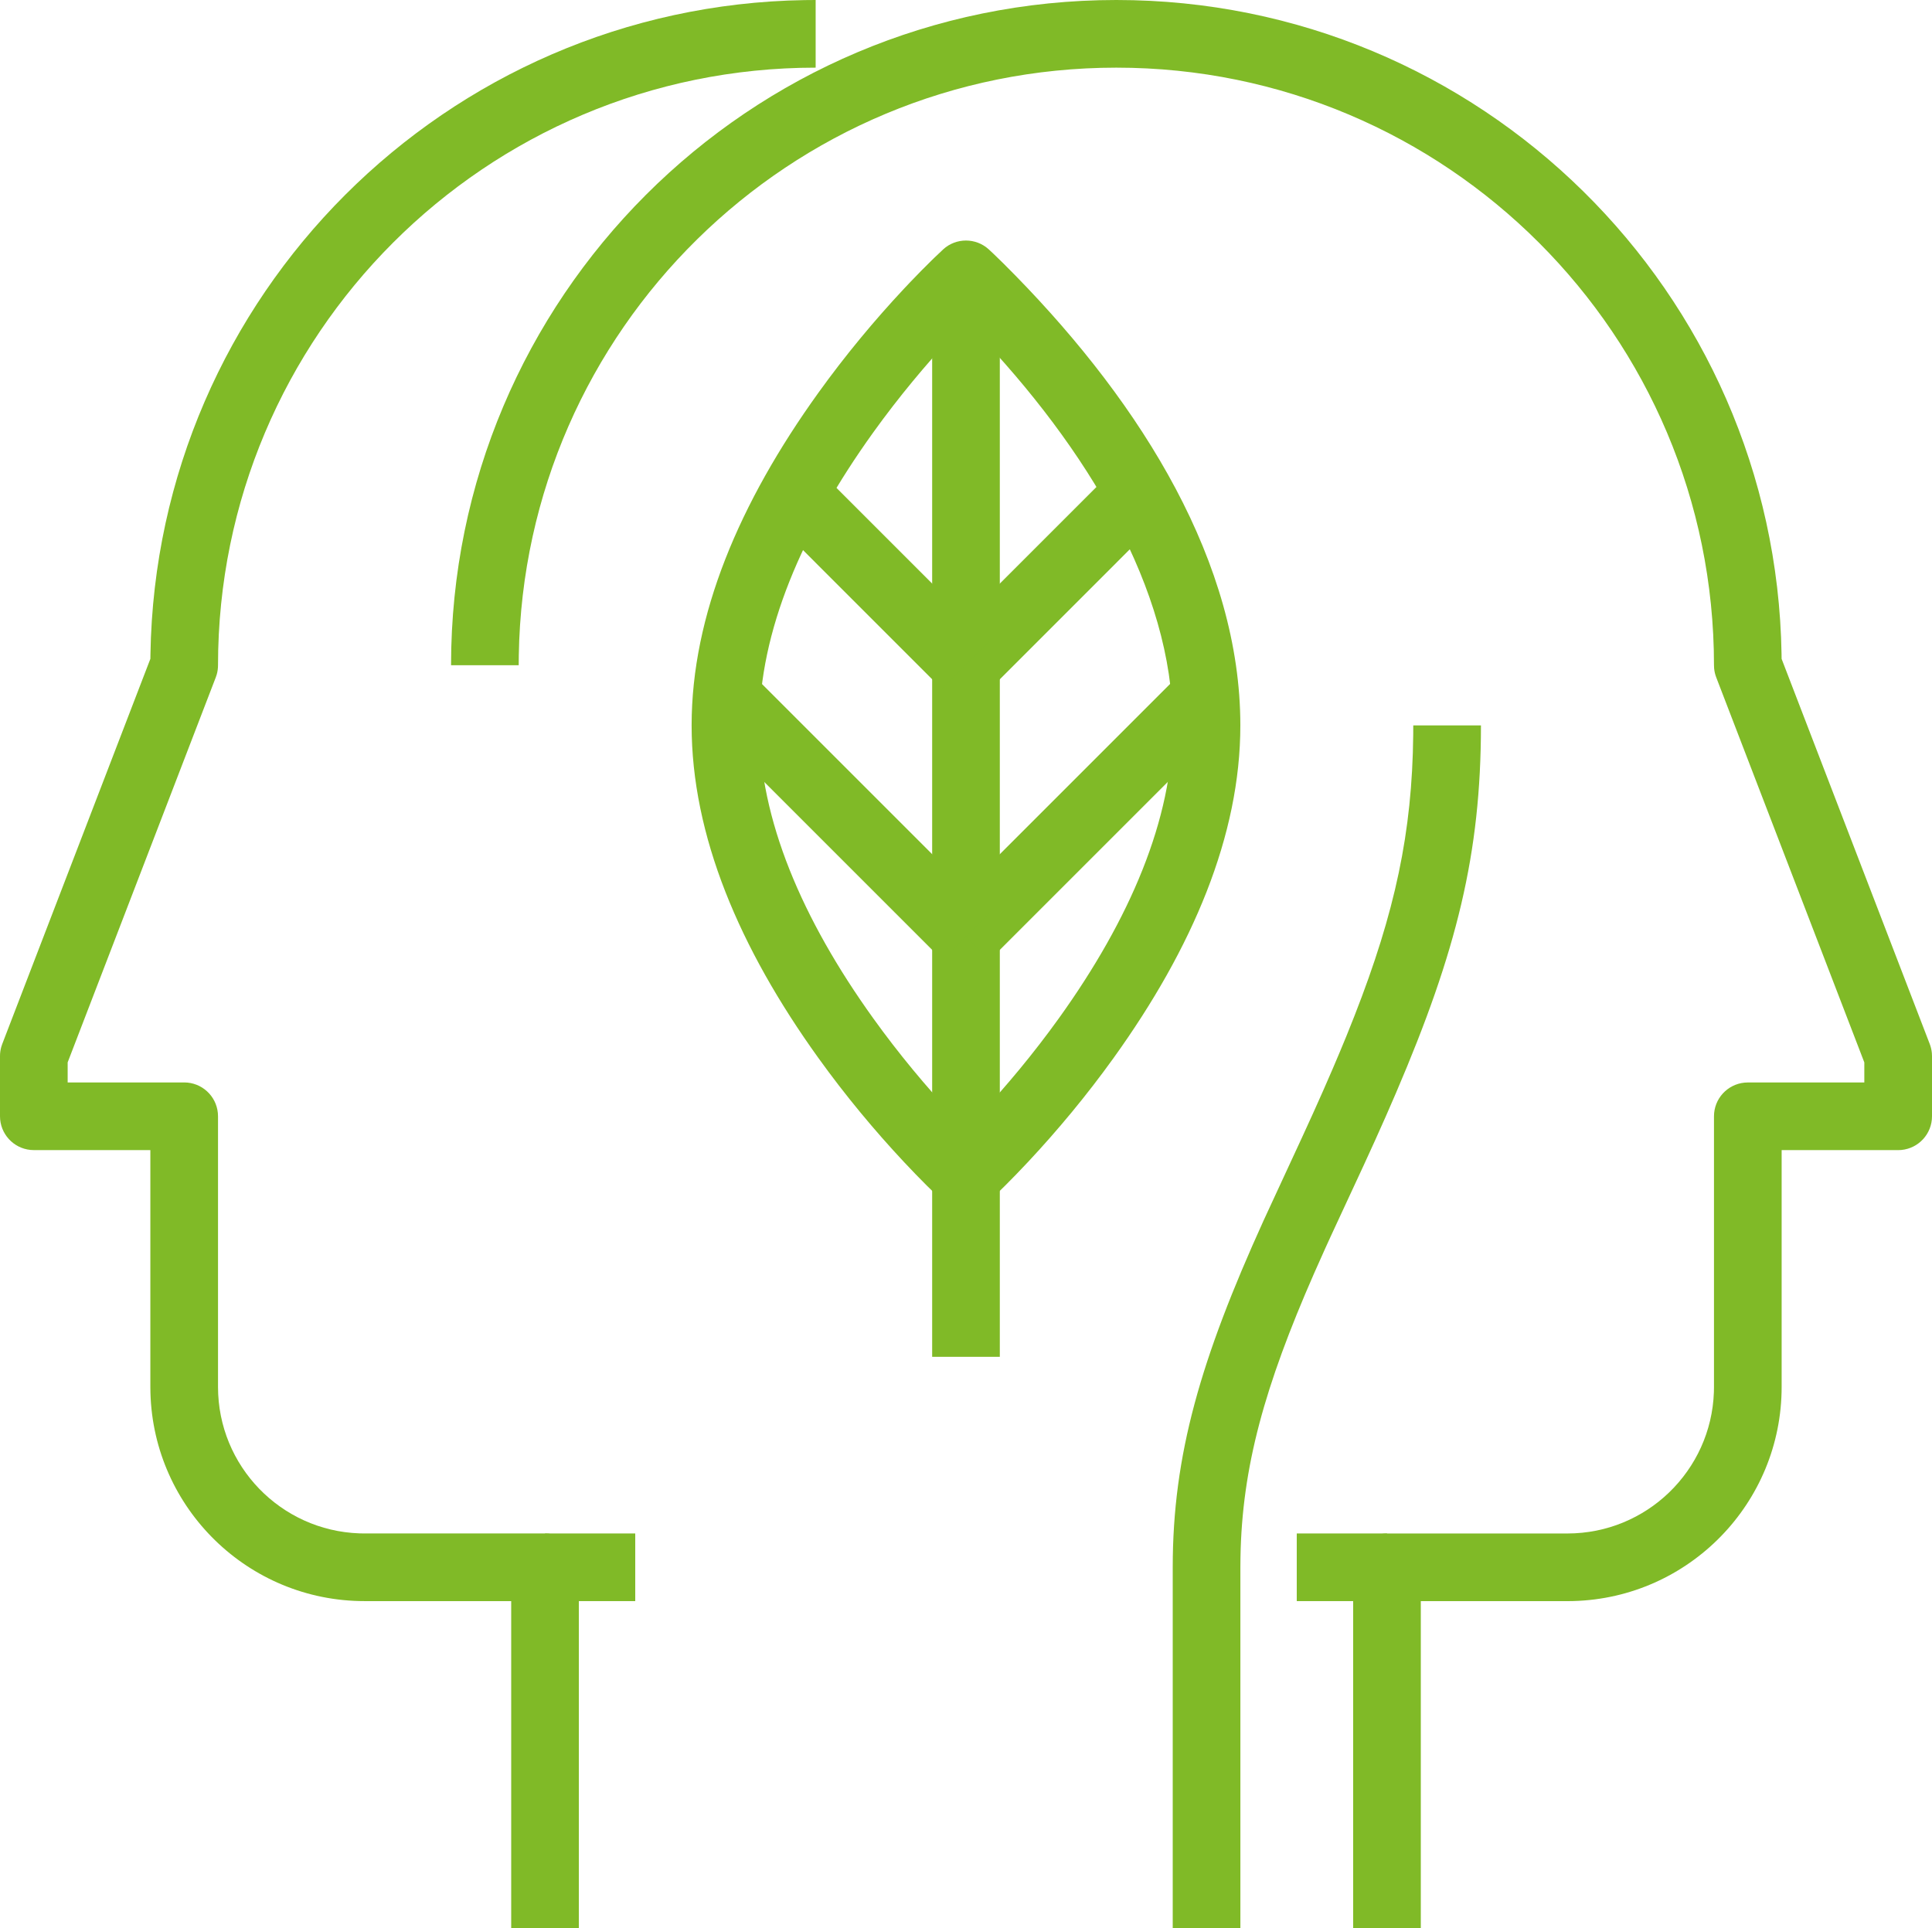 <?xml version="1.0" encoding="UTF-8"?><svg id="Layer_1" xmlns="http://www.w3.org/2000/svg" viewBox="0 0 85.667 85.5"><defs><style>.cls-1{fill:#80ba27;}</style></defs><g id="Page-1"><g id="_001a_vd_home_v2"><g id="Group-36"><g id="Group-23"><polygon id="Stroke-1" class="cls-1" points="44.333 12.167 44.333 60.167 41.333 60.167 41.333 12.167 44.333 12.167"/><path id="Stroke-2" class="cls-1" d="M41.825,11.056l-.387,.366-.111,.108c-.152,.149-.311,.307-.476,.474l-.512,.529c-.088,.093-.177,.187-.268,.284-1.292,1.382-2.582,2.928-3.789,4.608-3.5,4.871-5.615,9.86-5.615,14.741s2.115,9.871,5.615,14.741c1.207,1.68,2.497,3.226,3.789,4.608,.363,.388,.705,.741,1.022,1.057l.533,.519,.198,.185c.572,.52,1.445,.52,2.017,0l.287-.27,.444-.434,.494-.502c.171-.176,.347-.361,.528-.555,1.292-1.382,2.582-2.928,3.789-4.608,3.5-4.871,5.615-9.86,5.615-14.741,0-7.175-4.322-14.166-9.973-19.947l-.544-.548-.431-.419-.21-.196c-.572-.52-1.445-.52-2.017,0Zm.438,3.81l.571-.599,.386,.398c4.974,5.194,8.781,11.479,8.781,17.501,0,4.139-1.885,8.583-5.051,12.991-1.127,1.568-2.336,3.017-3.544,4.31l-.371,.392-.2,.205-.08-.081c-.158-.163-.322-.335-.49-.516-1.208-1.292-2.418-2.742-3.544-4.31-3.167-4.408-5.051-8.852-5.051-12.991s1.885-8.583,5.051-12.991c1.127-1.568,2.336-3.017,3.544-4.31Z"/><polygon id="Stroke-4" class="cls-1" points="49.773 20.439 51.894 22.561 43.894 30.561 41.773 28.439 49.773 20.439"/><polygon id="Stroke-6" class="cls-1" points="35.894 20.439 43.894 28.439 41.773 30.561 33.773 22.561 35.894 20.439"/><polygon id="Stroke-8" class="cls-1" points="52.439 29.773 54.561 31.894 43.894 42.561 41.773 40.439 52.439 29.773"/><polygon id="Stroke-10" class="cls-1" points="33.227 29.773 43.894 40.439 41.773 42.561 31.106 31.894 33.227 29.773"/><path id="Stroke-12" class="cls-1" d="M36.167,0V3c-14.636,0-26.5,11.864-26.5,26.5,0,.138-.019,.275-.056,.408l-.044,.131L3,47.111v.889h5.167c.78,0,1.42,.595,1.493,1.356l.007,.144v12c0,3.512,2.785,6.373,6.267,6.496l.233,.004h8c.78,0,1.42,.595,1.493,1.356l.007,.144v16h-3v-14.5h-6.5c-5.157,0-9.353-4.108-9.496-9.23l-.004-.27v-10.5H1.5c-.78,0-1.42-.595-1.493-1.356l-.007-.144v-2.667c0-.138,.019-.275,.056-.408l.044-.131L6.668,29.215l.003-.203C6.928,13.107,19.774,.262,35.679,.004l.488-.004Z"/><polygon id="Stroke-14" class="cls-1" points="28.167 68 28.167 71 24.167 71 24.167 68 28.167 68"/><path id="Stroke-16" class="cls-1" d="M65.667,32.167c0,5.687-1.072,10.006-3.766,16.295l-.451,1.038-.48,1.075-.51,1.116-1.437,3.097-.261,.572-.49,1.098c-2.2,5.018-3.202,8.605-3.268,12.611l-.004,.431v16h-3v-16c0-4.99,1.241-9.231,4.03-15.379l1.698-3.67,.487-1.066,.458-1.025,.43-.988c.208-.485,.406-.957,.594-1.417l.362-.907c1.804-4.611,2.559-8.136,2.605-12.46l.002-.421h3Z"/><polygon id="Stroke-18" class="cls-1" points="61.5 68 61.5 71 57.5 71 57.5 68 61.5 68"/><path id="Stroke-20" class="cls-1" d="M49.5,0c16.13,0,29.236,12.945,29.496,29.012l.002,.203,6.569,17.08c.05,.129,.081,.264,.094,.401l.006,.138v2.667c0,.78-.595,1.42-1.356,1.493l-.144,.007h-5.167v10.5c0,5.156-4.108,9.353-9.23,9.496l-.27,.004h-6.5v14.5h-3v-16c0-.78,.595-1.42,1.356-1.493l.144-.007h8c3.511,0,6.373-2.785,6.496-6.267l.004-.233v-12c0-.78,.595-1.42,1.356-1.493l.144-.007h5.166v-.889l-6.566-17.073c-.05-.129-.081-.264-.094-.401l-.006-.138c0-14.636-11.864-26.5-26.5-26.5-14.489,0-26.262,11.628-26.496,26.062l-.004,.438h-3C20,13.208,33.208,0,49.5,0Z"/></g></g></g></g></svg>
